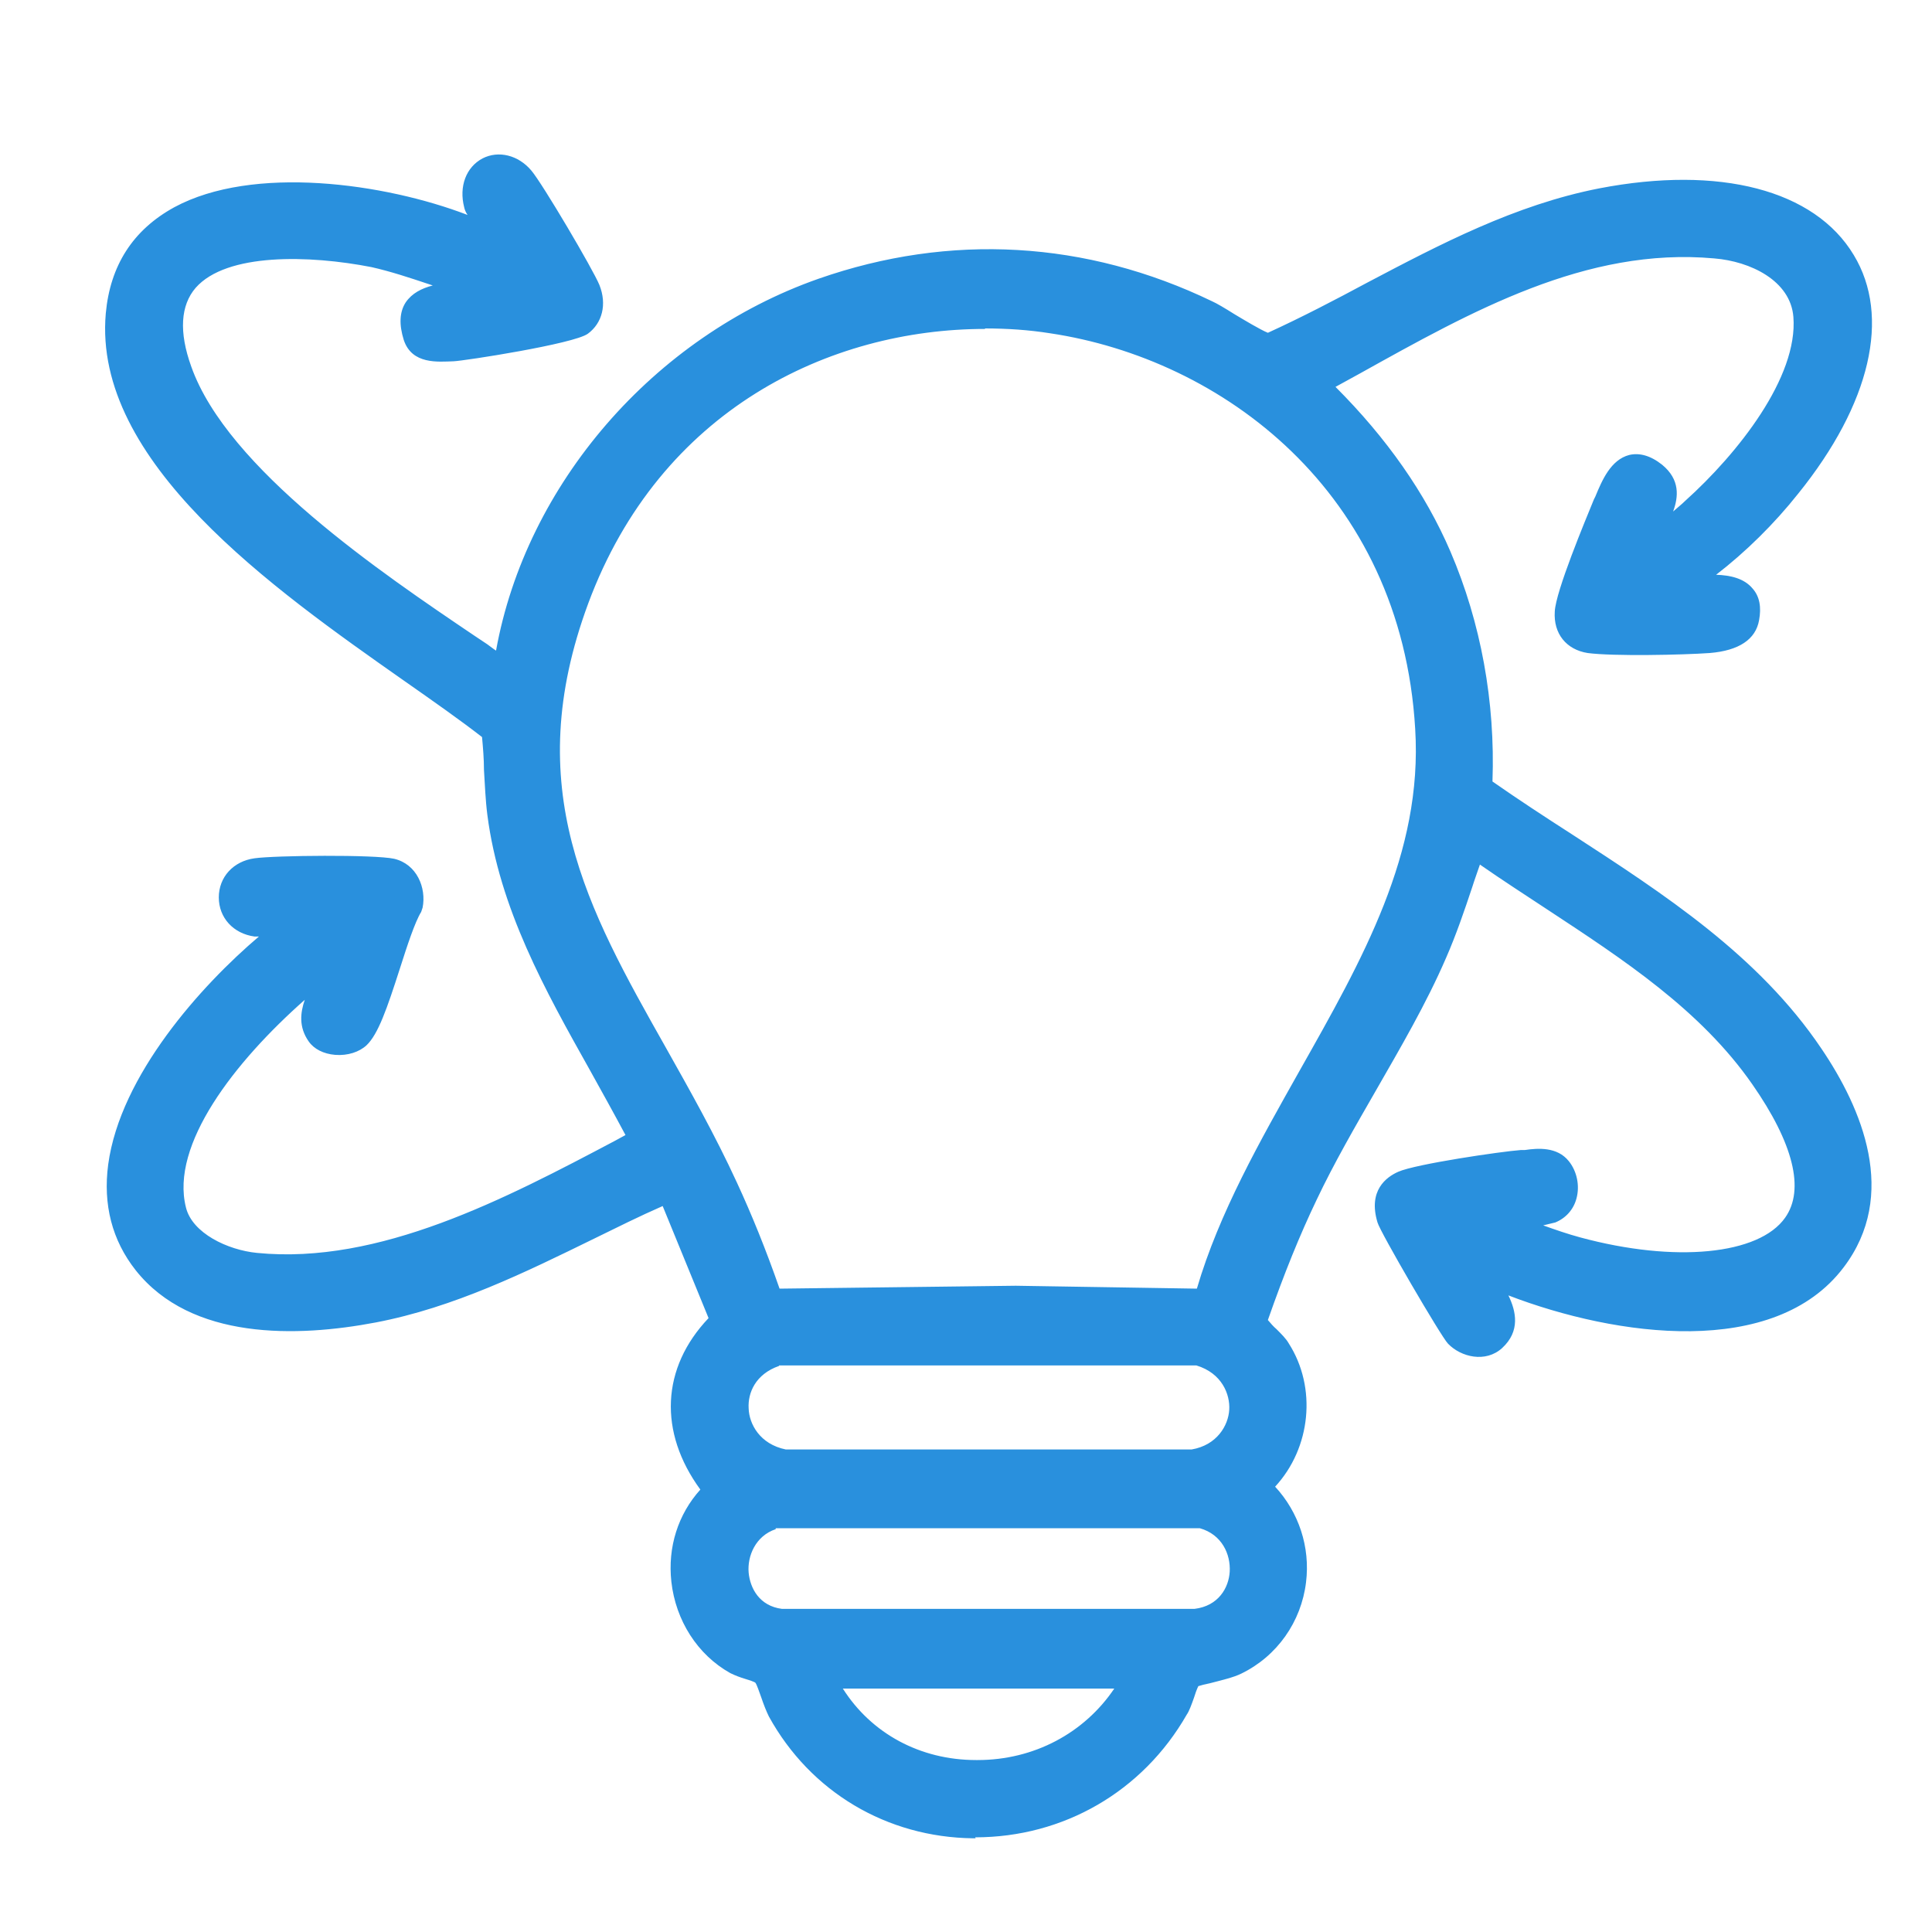 <?xml version="1.0" encoding="UTF-8"?>
<svg id="Capa_1" xmlns="http://www.w3.org/2000/svg" viewBox="0 0 40 40">
  <defs>
    <style>
      .cls-1 {
        fill: #2990dd;
      }
    </style>
  </defs>
  <path class="cls-1" d="M30.65,16.31c.08-1.64-.2-3.28-.84-4.79-.59-1.36-1.5-2.55-2.57-3.56,2.54-1.38,5.25-3.09,8.28-2.86.82.06,1.8.52,1.87,1.44.11,1.43-1.32,3.12-2.33,4.02-.13.12-.71.62-.81.67-.09.04-.12,0-.1-.1.1-.43.6-.91.1-1.31-.59-.48-.82.19-1.01.62-.18.42-.77,1.88-.8,2.24-.02.32.14.54.46.59.5.08,1.93.05,2.46,0,.31-.03.73-.11.8-.48.14-.76-.71-.63-1.15-.65-.08,0-.19.05-.17-.07.81-.53,1.57-1.25,2.18-2.01,3.18-3.96.9-6.84-3.88-5.92-2.49.48-4.59,1.98-6.87,3-.18.01-1.02-.56-1.28-.68-2.52-1.22-5.31-1.39-7.96-.46-3.36,1.18-6.07,4.29-6.57,7.84-.04.05-.44-.24-.52-.29-1.99-1.35-5.42-3.58-6.23-5.89-.98-2.79,2.18-2.77,4.01-2.39.54.11,1.05.3,1.57.47l.6.28c-.61.09-1.61,0-1.31.92.11.33.49.29.77.27.36-.03,2.45-.38,2.65-.52.24-.17.26-.46.16-.72-.12-.3-1.15-2.05-1.36-2.3-.44-.51-1.14-.16-.96.54.04.13.48.68.4.76-2.11-1.13-7.51-1.93-7.81,1.52-.32,3.64,5.37,6.7,7.78,8.62.06.57.04,1.15.12,1.72.33,2.49,1.84,4.59,2.94,6.77-2.4,1.26-5.18,2.85-7.99,2.58-.64-.06-1.52-.44-1.69-1.12-.46-1.82,1.88-4.06,3.17-5.07.03.46-.5.97-.18,1.43.15.21.62.24.81.05.38-.37.76-2.18,1.09-2.72.06-.3-.08-.65-.4-.72-.36-.08-2.39-.07-2.8-.01-.7.1-.7,1.02,0,1.12.24.03.5-.04.73.04-1.79,1.33-4.82,4.7-3.03,6.97,1.08,1.37,3.17,1.29,4.72.99,2.19-.42,4.11-1.61,6.13-2.5l1.11,2.71c-1.08,1.04-1.06,2.38-.13,3.51-1.09.99-.86,2.84.41,3.56.17.1.48.12.59.25.09.11.2.54.31.75,1.77,3.23,6.4,3.16,8.22-.02.08-.15.21-.61.29-.66.07-.06.7-.16.95-.29,1.4-.7,1.65-2.61.45-3.64.82-.69,1.02-1.93.44-2.83-.11-.17-.5-.48-.49-.61.31-.89.65-1.77,1.05-2.61.81-1.69,1.94-3.29,2.68-5,.32-.73.53-1.49.8-2.23,2.06,1.5,4.48,2.67,5.97,4.81,2.58,3.7-.77,4.38-3.84,3.55-.55-.15-1.07-.38-1.6-.54l1.06-.24c.35-.14.39-.6.17-.88-.17-.22-.51-.15-.76-.13-.42.03-2.14.29-2.46.43-.34.15-.39.41-.29.74.04.15,1.3,2.3,1.4,2.4.2.2.55.27.77.07.57-.52-.37-1.28-.25-1.41,1.94.9,5.78,1.77,7.29-.22,1.02-1.34.38-3-.46-4.24-1.67-2.48-4.48-3.86-6.86-5.54ZM17.02,34.7h6.48c-1.3,2.64-5.21,2.67-6.48,0ZM24.74,33.58h-8.59c-1.15-.16-1.22-1.84-.13-2.17h8.86c1.17.29,1.1,2.03-.14,2.17ZM16.09,28.03h8.72c1.27.35,1.17,2.04-.14,2.24h-8.45c-1.21-.25-1.34-1.86-.13-2.24ZM24.98,26.95l-3.94-.06h-1.13l-3.94.06c-.28-.79-.58-1.58-.93-2.34-1.95-4.26-5-7.05-3.09-12.2,3.38-9.12,17.03-7.09,17.61,2.68.26,4.4-3.48,7.8-4.59,11.86Z" />
  <path class="cls-1" d="M20.2,38.06h-.05c-1.79-.02-3.37-.96-4.23-2.52-.05-.1-.11-.25-.16-.4-.04-.11-.09-.26-.12-.3-.02-.02-.14-.06-.21-.08-.1-.03-.21-.07-.31-.12-.68-.38-1.13-1.09-1.22-1.89-.08-.72.14-1.4.6-1.91-.87-1.19-.81-2.52.17-3.55l-.95-2.32c-.48.21-.94.44-1.41.67-1.43.7-2.91,1.43-4.53,1.74-1.63.31-3.82.37-4.97-1.08-.49-.62-.68-1.36-.57-2.19.25-1.85,1.93-3.71,3.12-4.72-.03,0-.06,0-.09,0-.44-.06-.74-.39-.74-.81,0-.42.3-.75.74-.81.42-.06,2.48-.08,2.89.01.47.11.67.6.59,1.01l-.03.09c-.13.21-.29.7-.44,1.17-.27.84-.45,1.36-.69,1.59-.15.14-.39.22-.65.2-.24-.02-.44-.12-.55-.28-.21-.3-.17-.6-.08-.86-1.45,1.28-2.79,3-2.46,4.3.13.53.86.88,1.47.94,2.53.25,5.14-1.12,7.41-2.32l.22-.12c-.24-.45-.49-.9-.74-1.35-.92-1.64-1.87-3.34-2.12-5.28-.04-.31-.05-.62-.07-.93,0-.23-.02-.46-.04-.68-.45-.35-1.02-.75-1.62-1.17-2.72-1.91-6.44-4.53-6.17-7.6.09-.99.56-1.73,1.42-2.2,1.63-.88,4.35-.5,6.07.16-.04-.06-.06-.11-.07-.16-.11-.43.04-.83.38-1.01.33-.17.74-.07,1.01.25.23.27,1.28,2.05,1.41,2.37.16.4.06.79-.24,1.01-.29.21-2.55.56-2.78.57-.32.01-.86.07-1.03-.44-.1-.32-.09-.58.04-.78.13-.19.33-.29.56-.35l-.09-.03c-.39-.13-.78-.26-1.18-.35-1.28-.25-3-.3-3.64.43-.31.36-.35.91-.09,1.63.75,2.12,3.95,4.28,5.86,5.57l.27.18c.07.05.13.1.18.13.62-3.44,3.26-6.5,6.68-7.7,2.72-.95,5.54-.79,8.15.47.09.04.26.14.45.26.2.12.55.33.7.39.7-.32,1.39-.68,2.06-1.04,1.5-.79,3.06-1.61,4.8-1.95,2.49-.48,4.46.03,5.27,1.38.77,1.27.35,3.08-1.15,4.94-.5.63-1.09,1.21-1.7,1.68.29.01.58.07.76.29.14.16.18.38.13.65-.07.4-.42.63-1.02.68-.56.04-2,.07-2.53,0-.44-.07-.71-.4-.68-.86.02-.42.63-1.88.81-2.32l.03-.06c.14-.34.32-.76.7-.86.21-.05.44.01.68.2.38.31.34.67.23.97.09-.08.18-.15.25-.22,1.09-.98,2.34-2.56,2.24-3.81-.06-.75-.89-1.15-1.64-1.21-2.65-.24-5.03,1.1-7.33,2.38-.17.09-.34.19-.51.28,1.06,1.06,1.86,2.2,2.38,3.41.63,1.47.93,3.11.87,4.76.53.37,1.08.73,1.64,1.09,1.91,1.24,3.87,2.51,5.17,4.44.84,1.24,1.6,3.03.46,4.53-1.43,1.89-4.7,1.44-6.94.58.16.33.25.74-.13,1.09-.34.31-.85.19-1.12-.09-.14-.14-1.41-2.32-1.46-2.51-.2-.66.18-.94.43-1.05.36-.16,2.13-.42,2.54-.45h.08c.27-.04.67-.07.91.23.17.21.23.51.16.77-.06.23-.22.41-.44.5l-.25.06c.25.09.51.18.77.25,1.96.53,3.7.36,4.24-.41.41-.58.17-1.54-.68-2.76-1.07-1.54-2.68-2.59-4.23-3.61-.47-.31-.95-.62-1.41-.94-.05.15-.11.31-.16.47-.16.48-.33.98-.54,1.46-.41.95-.95,1.87-1.46,2.76-.42.73-.86,1.49-1.22,2.25-.35.73-.67,1.52-1.01,2.49.05.06.12.14.18.19.1.1.2.2.25.29.59.92.46,2.17-.28,2.97.49.53.73,1.25.64,1.98-.1.82-.6,1.53-1.34,1.89-.16.08-.42.14-.65.2-.1.02-.18.04-.24.06-.03.06-.07.17-.09.24-.05.14-.1.28-.15.35-.91,1.59-2.55,2.54-4.38,2.54ZM13.99,24.29l1.27,3.11-.12.12c-.95.91-.99,2.1-.11,3.17l.15.19-.18.16c-.45.41-.67,1.01-.6,1.64.07.64.43,1.2.97,1.51.05.03.13.05.2.08.16.05.34.1.45.23.08.1.13.24.21.46.04.12.09.25.13.33.77,1.4,2.18,2.25,3.79,2.26h.05c1.65,0,3.12-.85,3.95-2.29.03-.06.07-.17.11-.28.1-.27.15-.39.24-.46.07-.05.16-.08.44-.15.19-.05.44-.11.55-.17.58-.29.98-.85,1.06-1.5.08-.65-.17-1.3-.67-1.72l-.23-.19.23-.19c.73-.61.9-1.71.38-2.5-.03-.05-.12-.14-.19-.21-.2-.2-.35-.36-.34-.53v-.08c.37-1.03.71-1.87,1.08-2.64.37-.78.81-1.54,1.24-2.28.51-.88,1.03-1.79,1.43-2.71.2-.46.36-.95.52-1.42.09-.26.18-.53.27-.79l.11-.32.27.2c.54.39,1.11.76,1.66,1.13,1.59,1.04,3.23,2.12,4.36,3.74,1,1.43,1.23,2.56.68,3.34-.83,1.18-3.1,1.07-4.79.6-.31-.09-.62-.2-.91-.31-.23-.09-.46-.17-.7-.24l-.9-.27,1.98-.46s.08-.07.1-.15c.03-.11,0-.23-.07-.32-.07-.09-.28-.07-.46-.05h-.09c-.46.04-2.11.3-2.38.42-.14.06-.24.13-.15.44.08.19,1.21,2.14,1.35,2.31.1.1.31.15.41.05.19-.17.09-.4-.16-.8-.13-.19-.27-.41-.1-.6l.13-.13.16.08c1.97.92,5.6,1.68,6.98-.14.96-1.27.27-2.84-.47-3.95-1.25-1.84-3.17-3.09-5.03-4.3-.6-.39-1.19-.78-1.77-1.18l-.11-.08v-.14c.09-1.62-.19-3.23-.82-4.67-.53-1.23-1.37-2.4-2.51-3.48l-.25-.24.31-.17c.27-.14.53-.29.8-.44,2.2-1.22,4.47-2.47,7.02-2.47.2,0,.4,0,.6.02.95.07,2.02.63,2.1,1.68.14,1.85-1.98,3.85-2.41,4.23-.17.15-.74.65-.88.71-.18.08-.31,0-.35-.03-.05-.04-.15-.15-.1-.36.03-.15.1-.29.17-.43.18-.37.2-.49.02-.63-.1-.08-.18-.11-.23-.11-.13.03-.27.36-.35.56l-.03.07c-.38.89-.76,1.91-.78,2.15-.01.26.14.31.25.33.48.08,1.89.05,2.4,0,.48-.04.55-.17.57-.27.01-.08.02-.18-.02-.24-.1-.12-.43-.11-.67-.12-.08,0-.16,0-.23,0-.09.01-.23.03-.34-.09l-.09-.09.03-.3.09-.06c.75-.49,1.5-1.19,2.12-1.96,1.36-1.69,1.76-3.29,1.11-4.37-.7-1.16-2.47-1.58-4.74-1.15-1.66.32-3.18,1.12-4.66,1.9-.7.37-1.43.75-2.16,1.08l-.09.02c-.19,0-.39-.11-1-.47-.17-.1-.32-.19-.41-.24-2.49-1.2-5.18-1.35-7.77-.45-3.35,1.18-5.93,4.25-6.4,7.64v.07s-.06.06-.06.06c-.18.21-.47.02-.83-.24l-.29-.2c-2.09-1.41-5.25-3.54-6.06-5.83-.32-.9-.25-1.62.19-2.13.98-1.13,3.4-.74,4.11-.6.43.09.84.22,1.24.36l.36.12,1.39.65-.83.12c-.1.02-.22.03-.33.04-.29.03-.69.06-.79.21-.06.09-.02.24.01.35.03.1.15.13.48.1.41-.03,2.33-.36,2.56-.48.15-.11.09-.33.06-.41-.11-.27-1.13-2-1.32-2.23-.15-.17-.3-.17-.4-.12-.1.06-.19.2-.12.44.02.04.08.12.14.22.22.34.38.58.2.77l-.13.14-.17-.09c-1.51-.81-4.63-1.38-6.29-.48-.7.38-1.08.98-1.16,1.8-.24,2.78,3.34,5.31,5.96,7.15.64.45,1.25.88,1.72,1.26l.08.07v.11c.04.27.05.55.06.82.01.3.02.6.06.89.24,1.84,1.17,3.5,2.06,5.1.3.53.59,1.06.86,1.59l.11.22-.66.35c-2.33,1.24-4.98,2.64-7.69,2.37-.78-.08-1.71-.52-1.91-1.31-.55-2.16,2.36-4.63,3.26-5.34l.37-.29.03.47c.02.24-.07.47-.16.68-.11.29-.18.47-.07.62.01.02.07.06.18.07.11,0,.22-.02.25-.06.17-.16.39-.87.56-1.39.16-.49.31-.96.46-1.23.02-.17-.05-.35-.21-.39-.32-.07-2.31-.06-2.71,0-.23.03-.31.18-.31.31s.08.28.31.31c.09,0,.17,0,.25,0,.16,0,.35-.02.53.05l.45.16-.38.28c-1.25.93-3.2,2.97-3.45,4.81-.09.69.06,1.3.47,1.8.99,1.26,2.98,1.18,4.47.9,1.55-.3,3-1.01,4.41-1.7.55-.27,1.11-.54,1.67-.79l.24-.11ZM20.24,36.95h-.03c-1.49,0-2.79-.83-3.42-2.13l-.17-.36h7.29l-.18.36c-.65,1.31-1.99,2.13-3.49,2.13ZM17.45,34.96c.59.93,1.6,1.48,2.76,1.48h.03c1.17,0,2.21-.56,2.83-1.48h-5.62ZM24.75,33.83h-8.6c-.66-.1-1.1-.57-1.15-1.22-.04-.56.23-1.22.95-1.44h.07s8.89-.02,8.89-.02h.03c.65.18,1.07.77,1.02,1.44-.04.55-.42,1.15-1.19,1.24h-.01ZM16.06,31.66c-.42.14-.59.56-.56.9.03.32.22.69.69.75h8.54c.5-.06.71-.44.73-.77.02-.36-.16-.77-.62-.9h-8.78ZM24.7,30.52h-8.49c-.72-.15-1.2-.68-1.23-1.33-.03-.64.37-1.19,1.02-1.39h.07s8.75-.03,8.75-.03h.03c.8.24,1.12.9,1.08,1.46-.04.55-.44,1.17-1.25,1.29ZM16.13,28.28c-.49.17-.65.56-.63.88.01.32.23.74.77.85h8.4c.53-.09.76-.5.78-.82.02-.32-.15-.76-.68-.92h-8.64ZM25.17,27.2l-5.26-.07-4.12.07-.06-.17c-.31-.88-.61-1.64-.93-2.32-.45-.99-.96-1.9-1.46-2.78-1.61-2.86-3.14-5.57-1.64-9.62,1.8-4.85,6.37-6.45,10.12-5.91,3.75.56,7.68,3.45,7.98,8.66.16,2.73-1.18,5.09-2.47,7.37-.83,1.47-1.7,2.99-2.13,4.58l-.05.19ZM20.4,6.81c-3.22,0-6.73,1.67-8.22,5.68-1.42,3.83-.02,6.32,1.6,9.19.5.89,1.02,1.81,1.48,2.81.3.65.59,1.36.88,2.19l4.89-.06,3.75.06c.46-1.57,1.31-3.06,2.12-4.5,1.31-2.32,2.56-4.51,2.4-7.09-.29-4.92-4.01-7.66-7.56-8.19-.44-.07-.89-.1-1.35-.1Z" />
</svg>